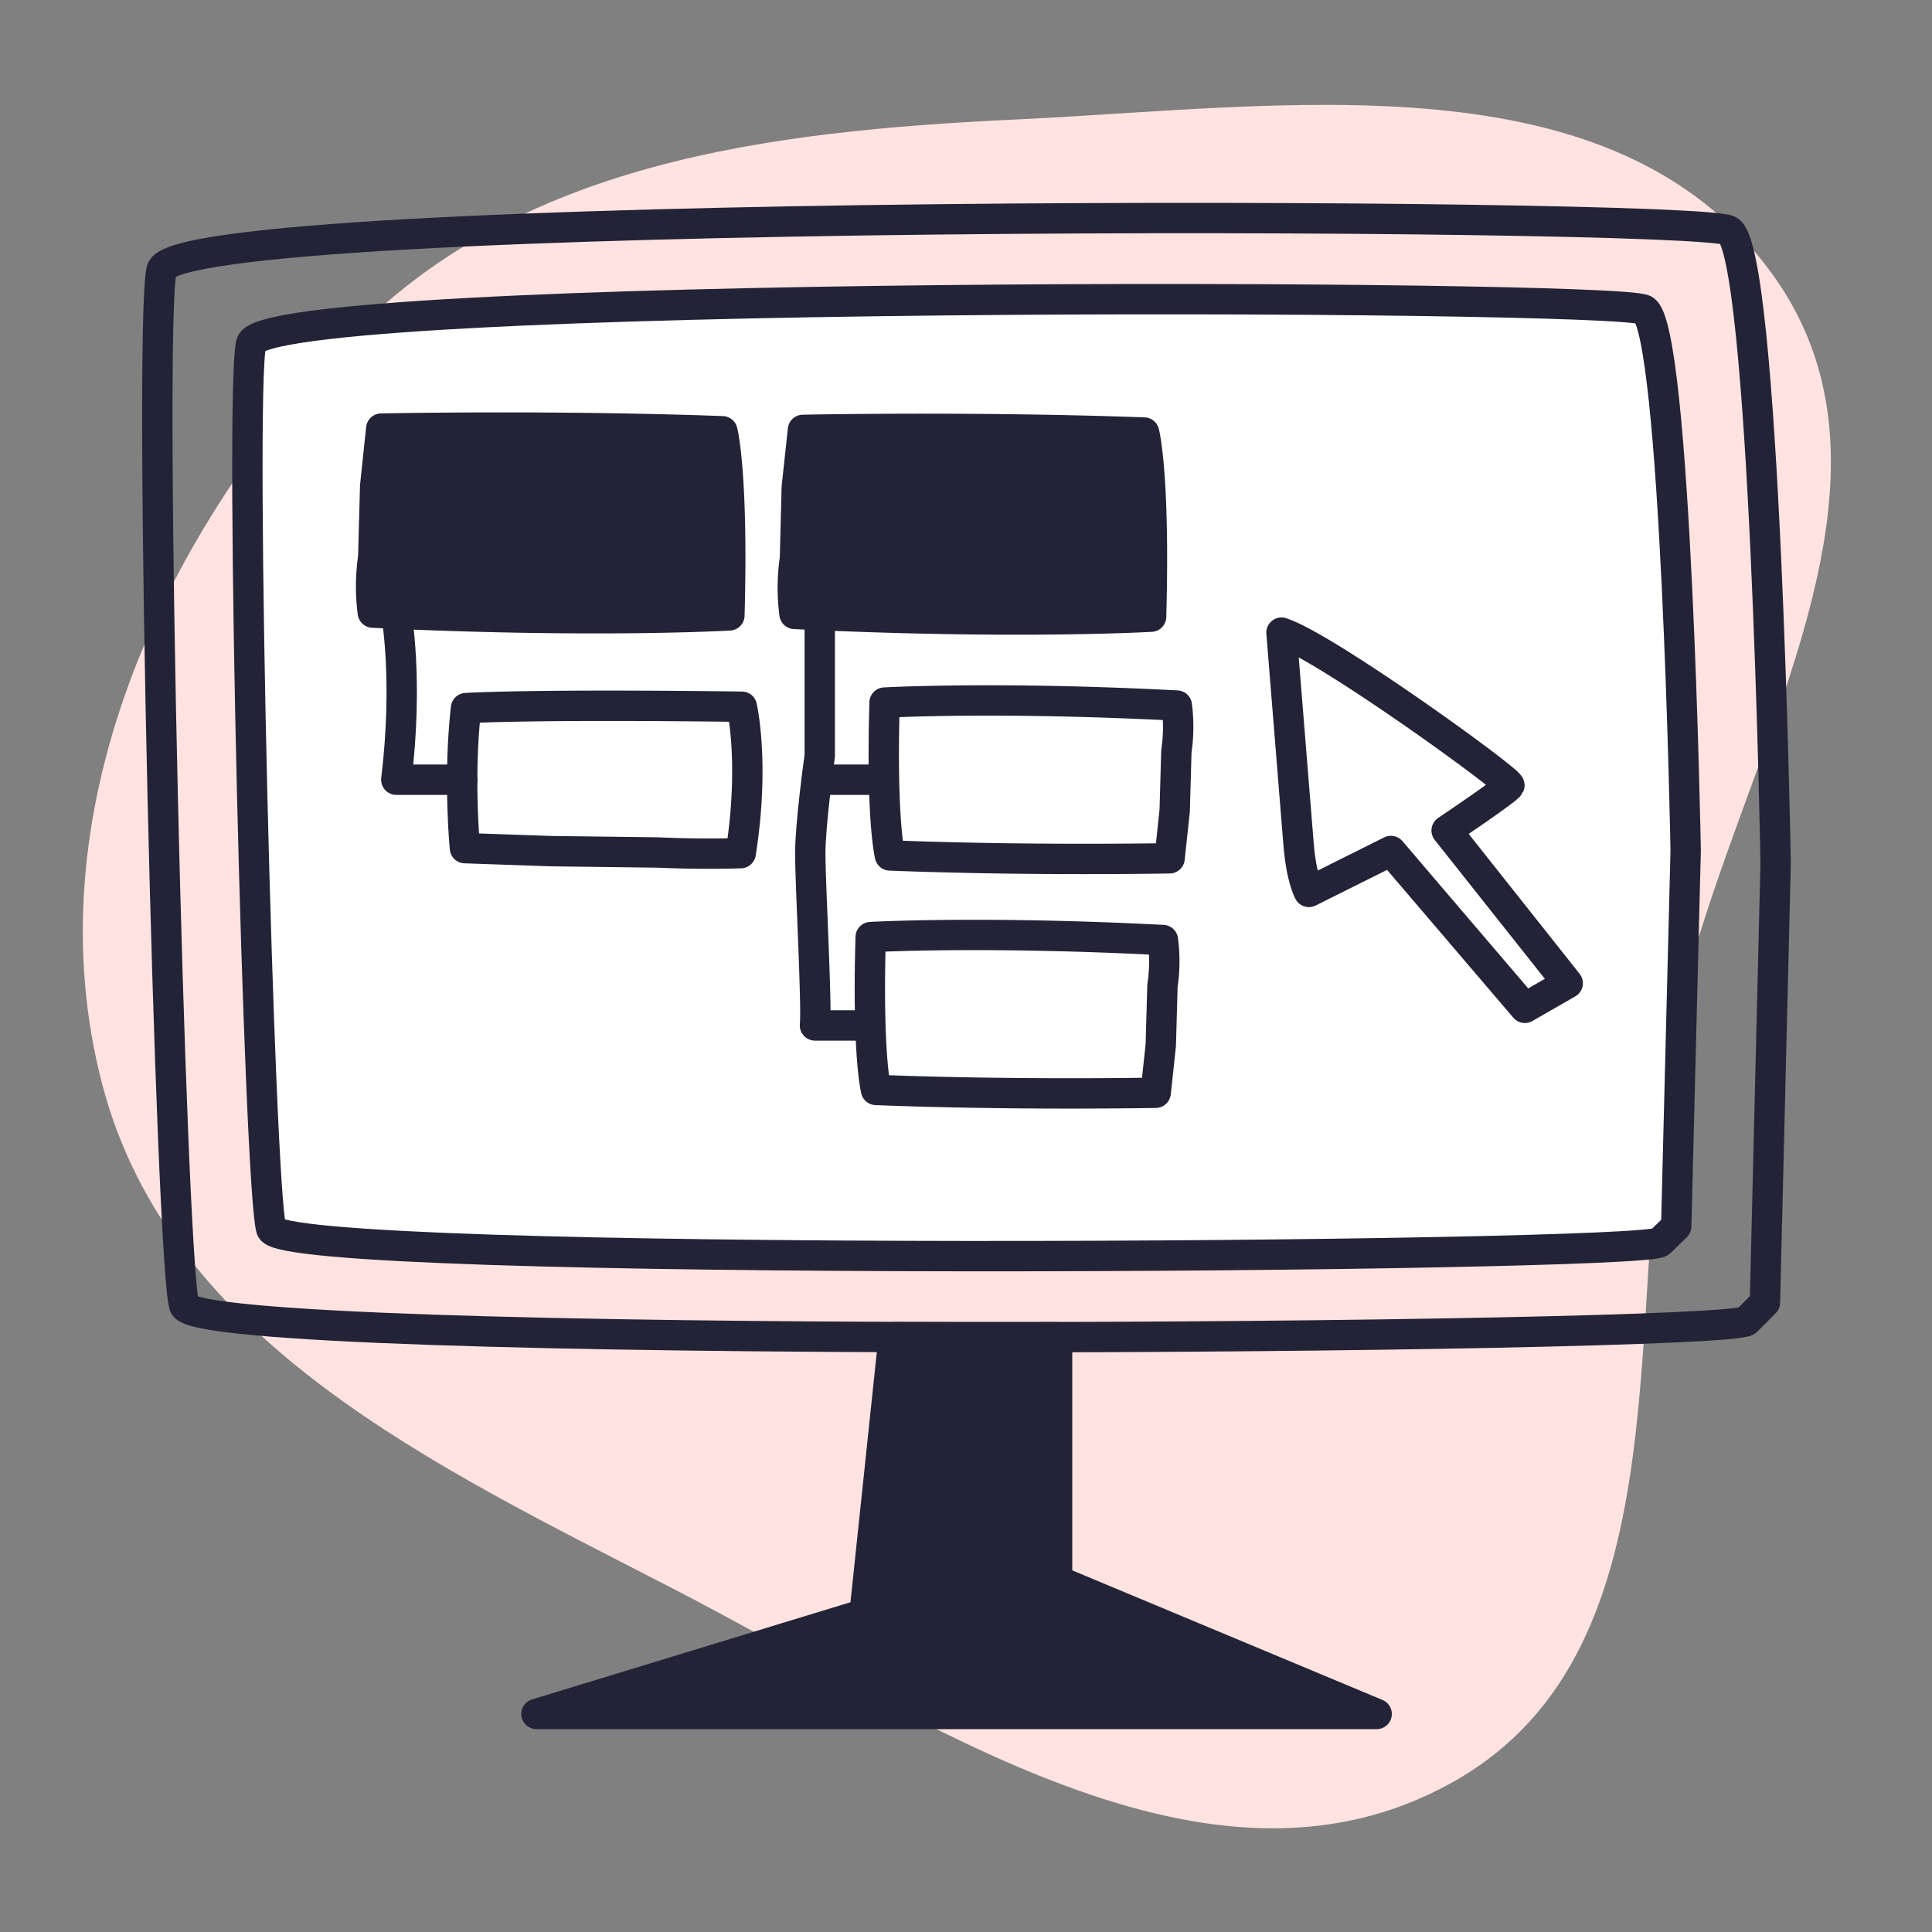 <svg xmlns="http://www.w3.org/2000/svg" width="700" height="700" fill="none"><rect width="100%" height="100%" fill="#808080" stroke="none"/><path fill-rule="evenodd" clip-rule="evenodd" d="M368.331 43.277c97.844-4.645 216.109-23.411 273.673 55.845 56.665 78.02-15.092 178.373-35.042 272.713-20.71 97.932 6.747 224.822-80.534 273.826-88.995 49.966-191.791-23.188-282.477-70.015-85.999-44.406-182.326-89.048-206.879-182.669-25.216-96.153 19.98-197.162 88.34-269.329 61.71-65.145 153.287-76.115 242.919-80.371Z" fill="#FFE3E0"/><path d="M610.75 308.103s-3.427-190.228-15.127-195.876c-11.701-5.647-500.289-7.568-504.65 12.282-4.361 19.85 2.925 306.606 7.313 320.791 4.388 14.185 497.337 10.423 503.187 4.732l5.85-5.683 3.427-136.246Z" fill="#fff" stroke="#232337" stroke-width="11" stroke-linecap="round" stroke-linejoin="round"/><path d="m135.933 176.103 2.203-20.81s61.568-1.304 123.603.96c0 0 3.956 14.917 2.537 66.714 0 0-49.339 2.89-129.198-1.005a71.58 71.58 0 0 1 .15-19.947l.705-25.912Zm152.757.485 2.238-20.828s61.559-1.304 123.603.961c0 0 3.956 14.925 2.538 66.713 0 0-49.339 2.89-129.198-1.005a71.504 71.504 0 0 1 .15-19.947l.669-25.894Z" fill="#232337" stroke="#232337" stroke-width="11" stroke-linecap="round" stroke-linejoin="round"/><path d="m199.66 308.385-31.198-1.084s-2.484-25.286.388-50.74c0 0 22.308-1.506 99.929-.502 0 0 4.749 20.264-.405 53.048 0 0-12.943.529-29.886-.229l-38.828-.493Zm220.915 70.281-1.85 17.26s-50.458.978-101.321-1.022c0 0-3.207-12.396-1.939-55.383 0 0 40.467-2.308 105.885 1.075a60.039 60.039 0 0 1-.167 16.555l-.608 21.515Zm5.04-84.959-1.851 17.268s-50.449.969-101.321-1.031c0 0-3.207-12.387-1.938-55.383 0 0 40.458-2.308 105.885 1.075a60.47 60.47 0 0 1-.168 16.555l-.607 21.516Z" fill="#fff" stroke="#232337" stroke-width="11" stroke-linecap="round" stroke-linejoin="round"/><path d="M143.59 222.359s4.405 23.867 0 60.14h23.885m129.532-59.629v50.951s-3.436 24.52-3.436 35.462c0 10.943 2.45 54.925 1.71 62.256h17.832m2.846-89.039h-18.952" stroke="#232337" stroke-width="11" stroke-linecap="round" stroke-linejoin="round"/><path d="M464.311 229.213s5.145 63.612 6.167 76.441c1.022 12.828 3.771 17.506 3.771 17.506l29.7-14.828 48.537 56.828 15.524-8.916-43.867-55.33s22.026-14.776 22.749-16.326c.722-1.551-66.388-50.159-82.581-55.375Z" fill="#fff" stroke="#232337" stroke-width="11" stroke-linecap="round" stroke-linejoin="round"/><path d="M643.349 312.587S639.473 90.166 626.31 83.514c-13.163-6.652-562.843-8.873-567.786 14.36-4.943 23.234 3.295 358.528 8.23 375.127 4.933 16.599 559.556 12.193 566.137 5.55l6.582-6.634 3.876-159.33Z" stroke="#232337" stroke-width="11" stroke-linecap="round" stroke-linejoin="round"/><path d="m323.783 484.499-10.555 100.219L194.365 621h304.421l-115.788-48.37v-88.131h-59.215Z" fill="#232337" stroke="#232337" stroke-width="11" stroke-linecap="round" stroke-linejoin="round"/></svg>